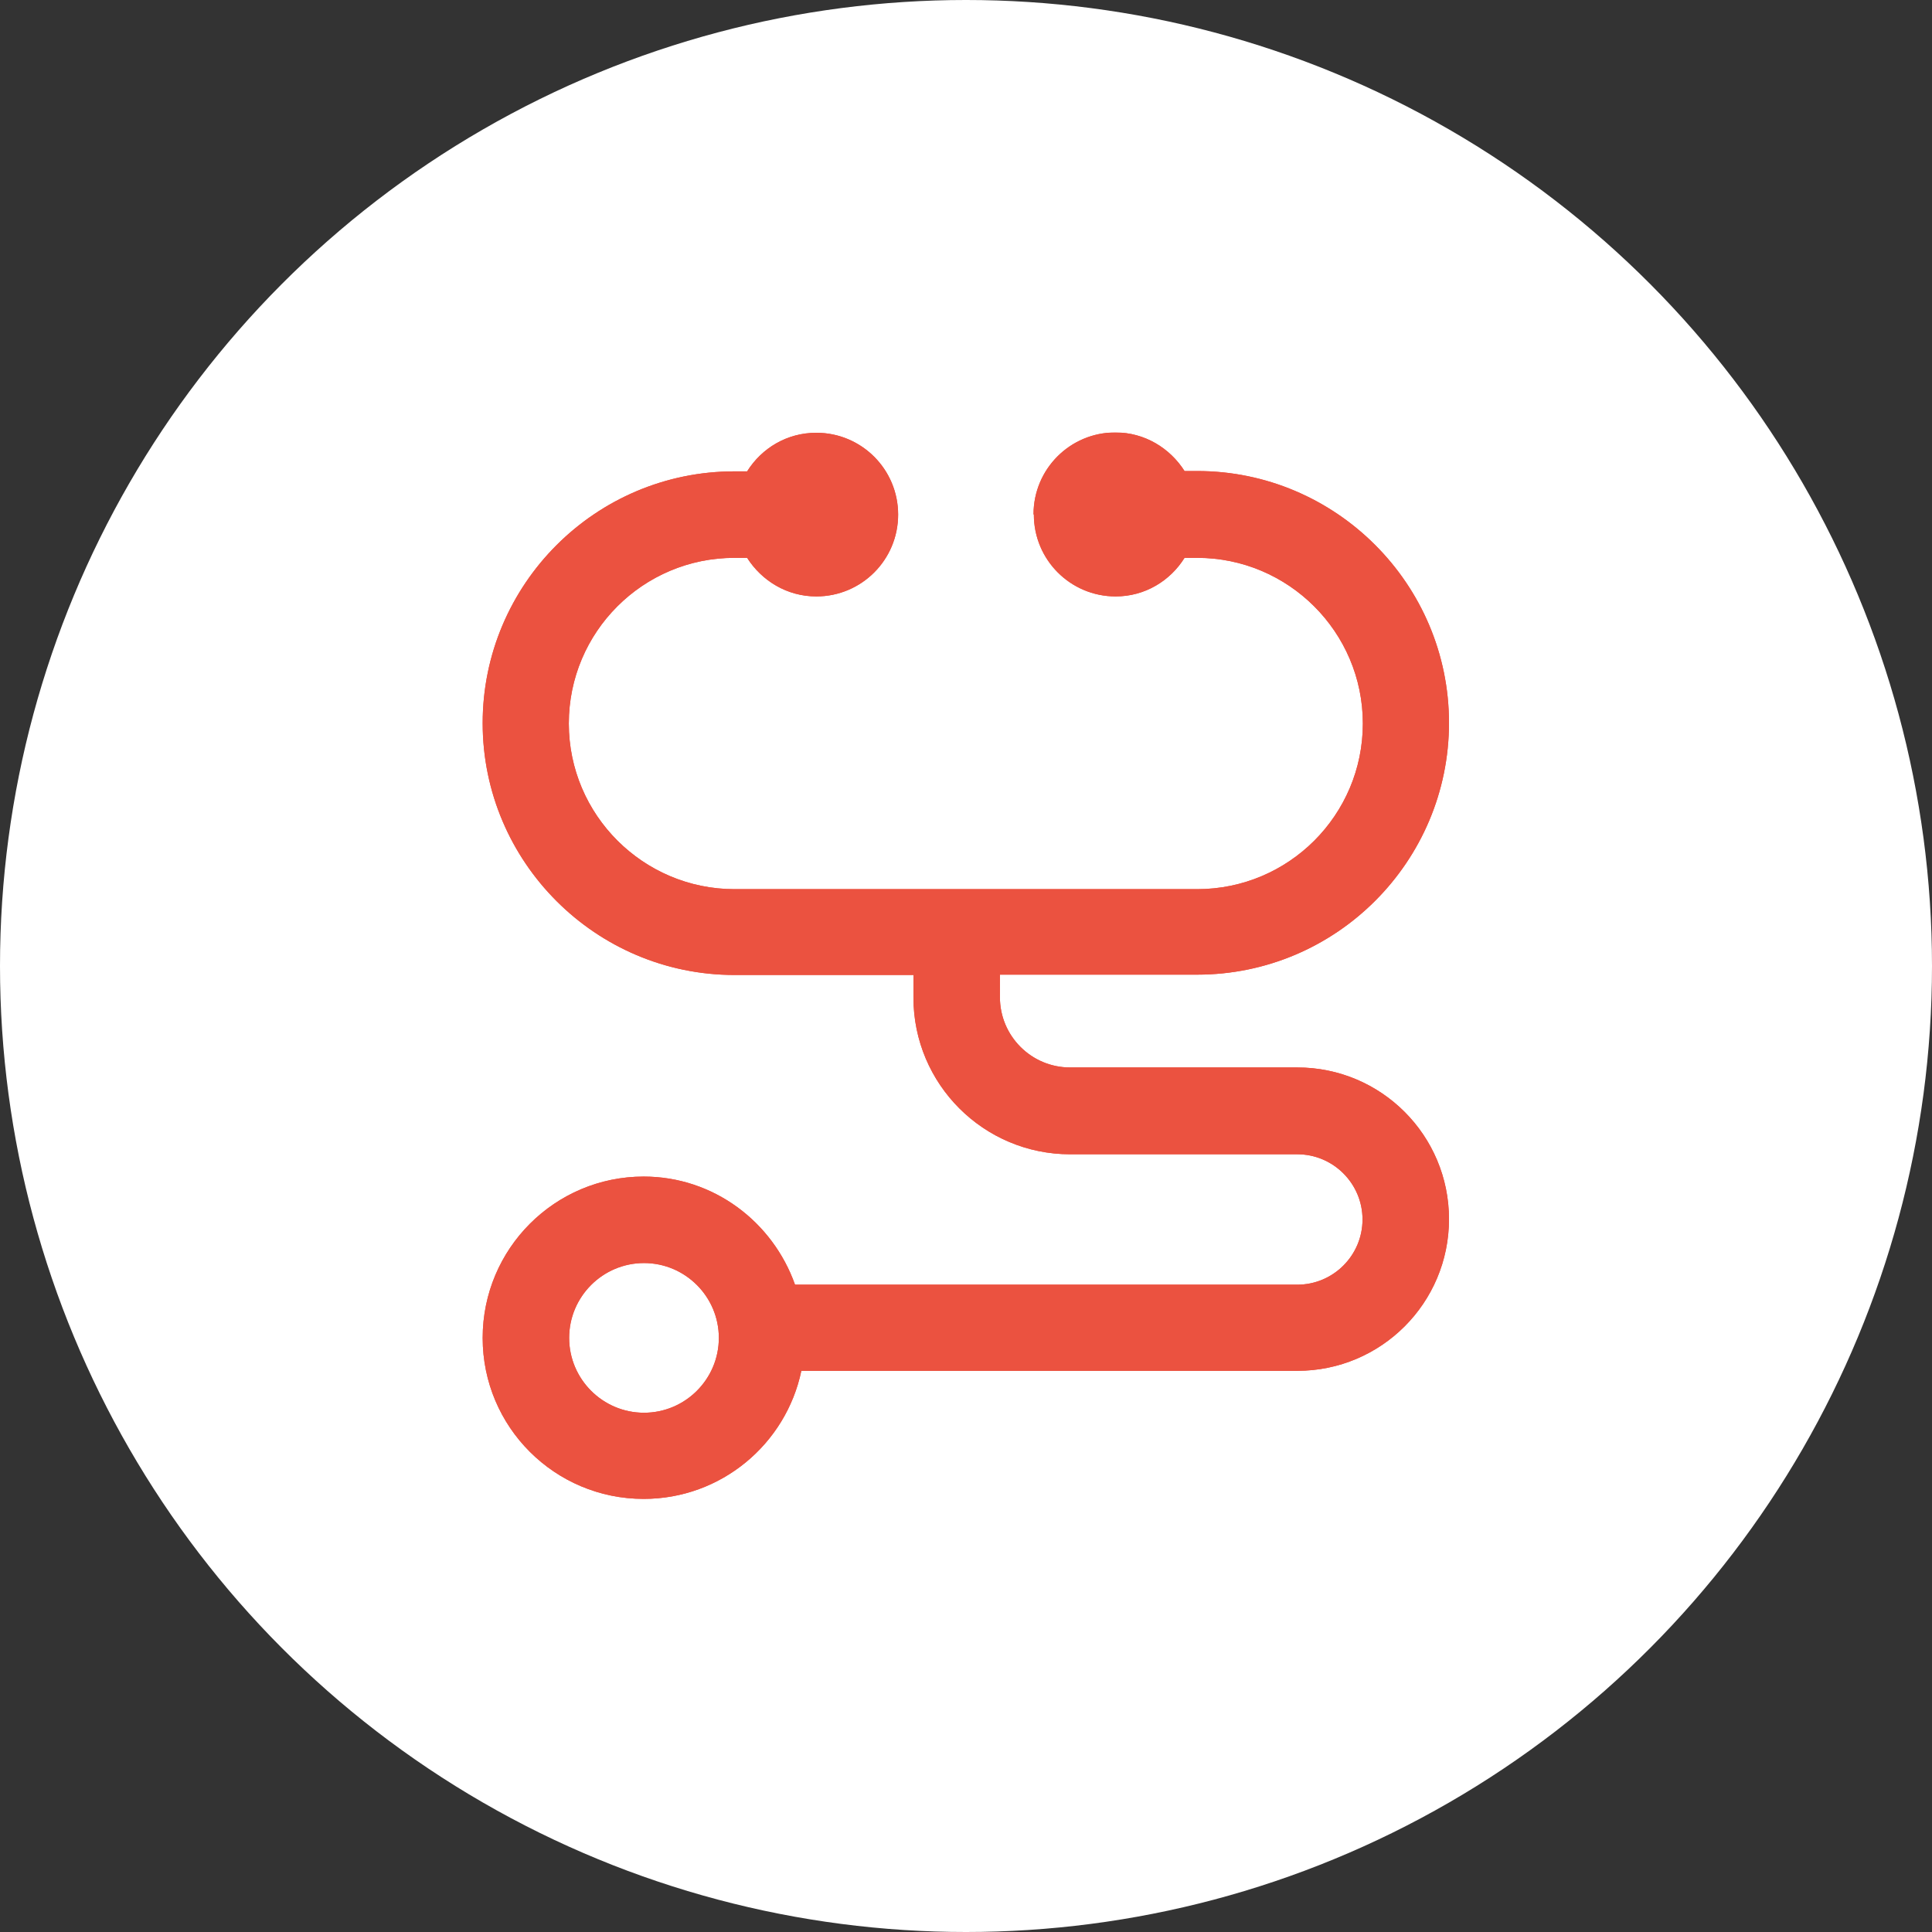<?xml version="1.0" encoding="UTF-8"?><svg id="_レイヤー_1" xmlns="http://www.w3.org/2000/svg" width="58.08" height="58.08" xmlns:xlink="http://www.w3.org/1999/xlink" viewBox="0 0 58.08 58.08"><rect x="0" y="0" width="58.08" height="58.08" fill="#333333" stroke="none"/><defs><style>.cls-1{fill:#eb5240;}.cls-2{fill:#fff;}.cls-3{clip-path:url(#clippath);}</style><clipPath id="clippath"><path class="cls-1" d="M17.11,40.22c0-1.24,1.01-2.25,2.25-2.25s2.25,1.01,2.25,2.25-1.01,2.25-2.25,2.25-2.25-1.01-2.25-2.25M31.08,15.47c0,1.36,1.1,2.46,2.46,2.46.88,0,1.64-.47,2.07-1.16h.38c2.74,0,4.98,2.23,4.98,4.98s-2.23,4.98-4.98,4.98h-13.91c-2.74,0-4.98-2.23-4.98-4.98s2.23-4.98,4.98-4.98h.38c.44.69,1.2,1.16,2.08,1.16,1.36,0,2.46-1.1,2.46-2.46s-1.1-2.46-2.46-2.46c-.88,0-1.64.46-2.08,1.16h-.38c-4.18,0-7.57,3.4-7.57,7.57s3.4,7.57,7.57,7.57h5.38v.68c0,2.6,2.11,4.71,4.71,4.71h6.83c1.08,0,1.96.88,1.96,1.96s-.88,1.96-1.96,1.96h-15.1c-.67-1.89-2.45-3.25-4.55-3.25-2.67,0-4.84,2.17-4.84,4.85s2.17,4.84,4.84,4.84c2.33,0,4.28-1.65,4.74-3.85h14.91c2.52,0,4.56-2.04,4.56-4.56s-2.04-4.56-4.56-4.56h-6.83c-1.17,0-2.11-.95-2.11-2.11v-.68h5.93c4.18,0,7.57-3.4,7.57-7.57s-3.4-7.57-7.57-7.57h-.38c-.44-.69-1.2-1.16-2.08-1.16-1.36,0-2.46,1.1-2.46,2.46"/></clipPath></defs><circle class="cls-2" cx="29.04" cy="29.04" r="29.04"/><path class="cls-1" d="M17.11,40.22c0-1.24,1.01-2.25,2.25-2.25s2.25,1.01,2.25,2.25-1.01,2.25-2.25,2.25-2.25-1.01-2.25-2.25M31.08,15.47c0,1.36,1.1,2.46,2.46,2.46.88,0,1.64-.47,2.07-1.16h.38c2.74,0,4.98,2.23,4.98,4.98s-2.23,4.98-4.98,4.98h-13.91c-2.74,0-4.98-2.23-4.98-4.98s2.23-4.98,4.98-4.98h.38c.44.69,1.2,1.16,2.08,1.16,1.36,0,2.46-1.1,2.46-2.46s-1.1-2.46-2.46-2.46c-.88,0-1.64.46-2.08,1.16h-.38c-4.18,0-7.57,3.4-7.57,7.57s3.4,7.57,7.57,7.57h5.38v.68c0,2.6,2.11,4.71,4.71,4.71h6.83c1.08,0,1.96.88,1.96,1.96s-.88,1.96-1.96,1.96h-15.1c-.67-1.89-2.45-3.25-4.55-3.25-2.67,0-4.84,2.17-4.84,4.85s2.17,4.84,4.84,4.84c2.33,0,4.28-1.65,4.74-3.85h14.91c2.52,0,4.56-2.04,4.56-4.56s-2.04-4.56-4.56-4.56h-6.83c-1.17,0-2.11-.95-2.11-2.11v-.68h5.93c4.18,0,7.57-3.4,7.57-7.57s-3.4-7.57-7.57-7.57h-.38c-.44-.69-1.2-1.16-2.08-1.16-1.36,0-2.46,1.1-2.46,2.46"/><g class="cls-3"><rect class="cls-1" x="14.51" y="13.01" width="29.06" height="32.06"/></g></svg>